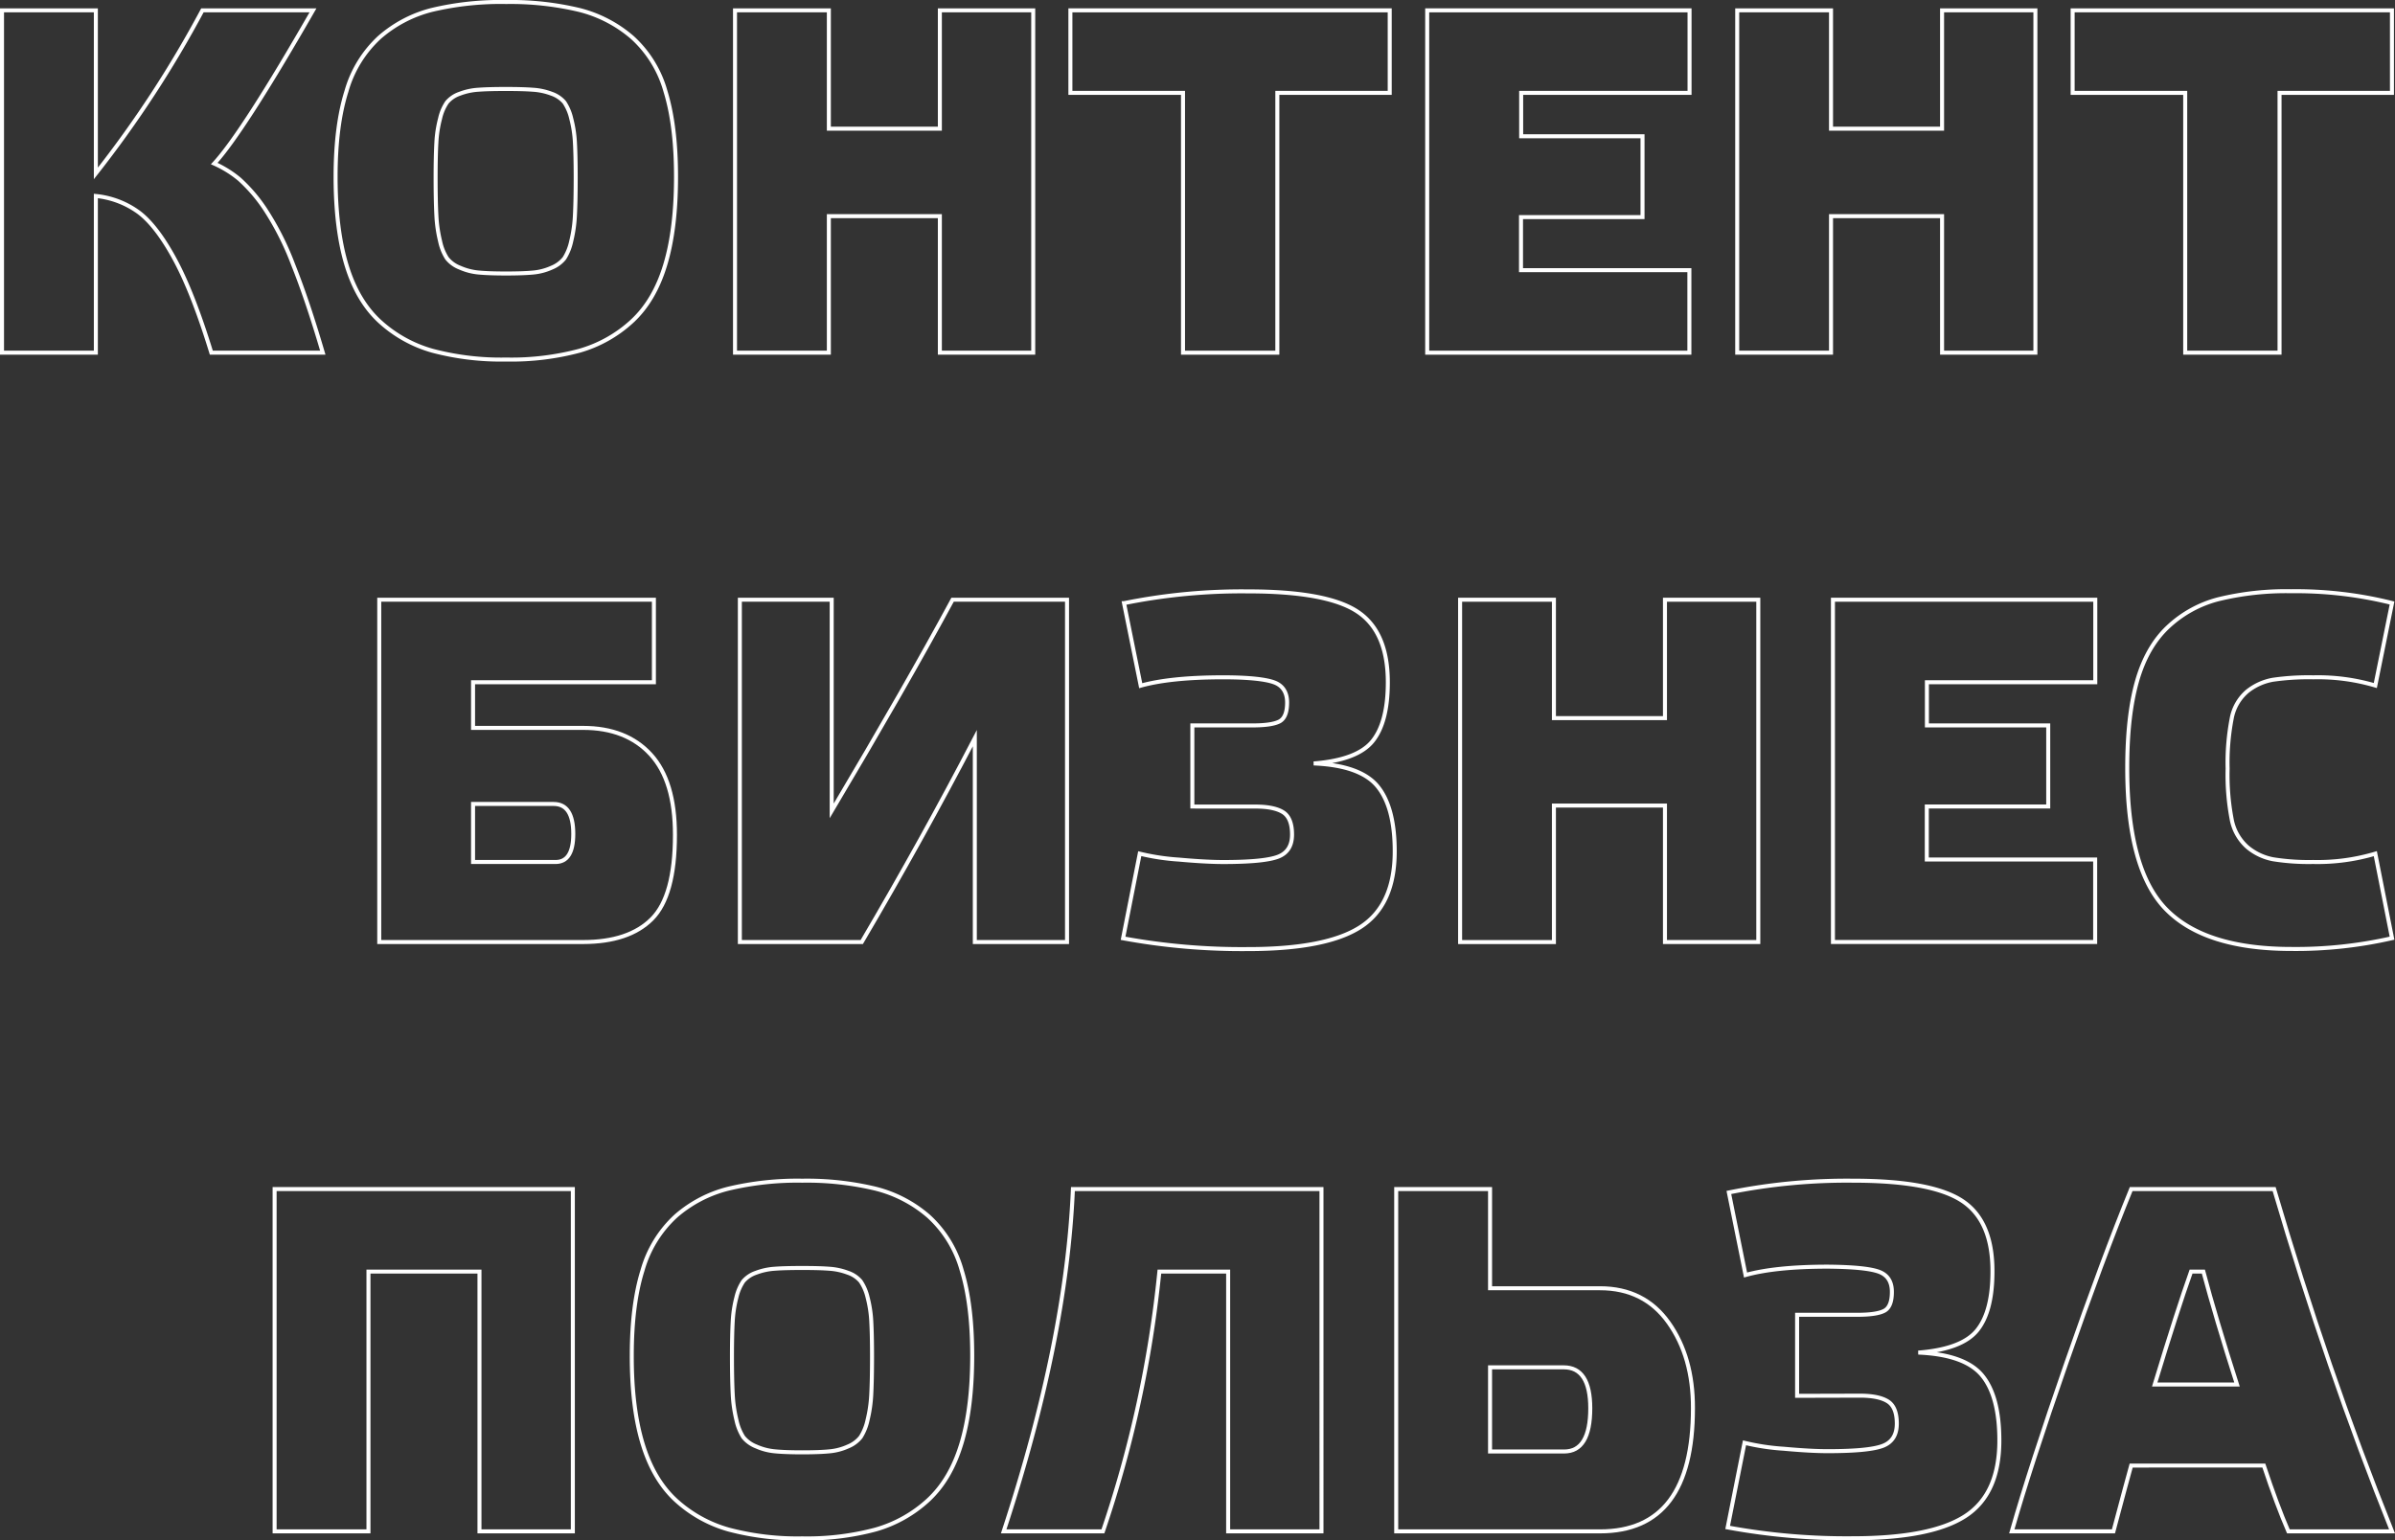 <?xml version="1.0" encoding="UTF-8"?> <svg xmlns="http://www.w3.org/2000/svg" viewBox="0 0 597.41 384.32"><rect x="0" y="0" width="597.41" height="384.32" fill="#333333" stroke="none"/> <defs> <style>.cls-1{fill:none;stroke:#fff;stroke-miterlimit:10;}</style> </defs> <title>кбпб</title> <g id="Layer_2" data-name="Layer 2"> <g id="Layer_1-2" data-name="Layer 1"> <path class="cls-1" d="M80.52,88H52.71q-4.55-14.84-9.08-23.23T34.63,53A21.77,21.77,0,0,0,23.91,48.9V88H.5V2.58H23.91V43.27A275.61,275.61,0,0,0,50.49,2.58H78.07Q60.55,33.09,53.44,40.81a26.91,26.91,0,0,1,6.31,3.93A39.6,39.6,0,0,1,66,52a70.81,70.81,0,0,1,7.11,14Q76.71,75,80.52,88Z"></path> <path class="cls-1" d="M126.24.5a73.7,73.7,0,0,1,18.32,2,32.17,32.17,0,0,1,13.17,6.86A28.49,28.49,0,0,1,166,22.8q2.63,8.58,2.63,21.33,0,13-2.69,21.93t-8.28,14.09a32.52,32.52,0,0,1-13.1,7.36,66,66,0,0,1-18.32,2.2,66.68,66.68,0,0,1-18.39-2.2,32.5,32.5,0,0,1-13.18-7.36Q89.1,75,86.41,66.06t-2.7-21.93q0-12.75,2.7-21.33A29,29,0,0,1,94.67,9.32a31.61,31.61,0,0,1,13.12-6.86A74.2,74.2,0,0,1,126.24.5ZM119.43,68q2.5.24,6.81.24T133,68a14.32,14.32,0,0,0,4.65-1.23,7.74,7.74,0,0,0,3.13-2.32,13.17,13.17,0,0,0,1.71-4.29,33.73,33.73,0,0,0,.92-6.44c.12-2.32.19-5.45.19-9.37,0-3.67-.07-6.6-.19-8.76a29.48,29.48,0,0,0-.92-6,12.25,12.25,0,0,0-1.71-4.05,7.26,7.26,0,0,0-3.19-2.15,15.79,15.79,0,0,0-4.66-1q-2.46-.19-6.73-.19-4.42,0-6.88.19a15.66,15.66,0,0,0-4.64,1,7.14,7.14,0,0,0-3.19,2.15,11.82,11.82,0,0,0-1.72,4.05,29.48,29.48,0,0,0-.92,6c-.12,2.16-.19,5.09-.19,8.76,0,3.92.07,7.05.19,9.37a33.73,33.73,0,0,0,.92,6.44,12.71,12.71,0,0,0,1.72,4.29,7.57,7.57,0,0,0,3.19,2.32A14.81,14.81,0,0,0,119.43,68Z"></path> <path class="cls-1" d="M206.75,53.93V88H183.34V2.58h23.41V32.11h27.69V2.58h23.29V88H234.44V53.93Z"></path> <path class="cls-1" d="M318.62,88H295.09V23.17H267V2.58h79.65V23.17H318.62Z"></path> <path class="cls-1" d="M356,2.58h65.44V23.17h-42V34h30.27V54.17H379.4V67.41h42V88H356Z"></path> <path class="cls-1" d="M456.73,53.93V88h-23.4V2.58h23.4V32.11h27.7V2.58h23.28V88H484.43V53.93Z"></path> <path class="cls-1" d="M568.61,88H545.08V23.17H517V2.58h79.65V23.17H568.61Z"></path> <path class="cls-1" d="M163.11,149.64v20.59H118v11.39h27.44q10.78,0,16.86,6.62t6.06,20.1q0,15.19-5.75,20.95t-17.17,5.76H94.6V149.64ZM118,215.08h20.58c2.94,0,4.42-2.33,4.42-7q0-7.48-4.91-7.48H118Z"></path> <path class="cls-1" d="M266.16,149.64v85.41h-23V184.19q-13,25-28.2,50.86H184.55V149.64h22.91v52.69q18.63-31.37,30.15-52.69Z"></path> <path class="cls-1" d="M297.42,201.24V181h15.07q4.77,0,6.68-1c1.27-.69,1.89-2.27,1.89-4.72s-1.05-4.2-3.18-5S311.51,169,305.14,169q-13.12,0-20.6,2.09l-4.16-20.59a147.53,147.53,0,0,1,31-2.94q19.49,0,27.15,5t7.65,17.71q0,9.92-3.79,14.64t-14.7,5.58q11.63.48,15.92,5.7t4.29,16.24q0,13.35-8.52,18.86t-28,5.52a163.6,163.6,0,0,1-31.24-2.69L284.3,213a56.34,56.34,0,0,0,9.75,1.48q6.78.61,11.09.61,10.29,0,13.72-1.35c2.28-.9,3.43-2.73,3.43-5.51s-.76-4.64-2.26-5.58-3.82-1.4-6.93-1.4Z"></path> <path class="cls-1" d="M387.61,201v34.06h-23.4V149.64h23.4v29.54h27.7V149.64h23.28v85.41H415.31V201Z"></path> <path class="cls-1" d="M457.21,149.64h65.44v20.59h-42V181h30.26v20.23H480.62v13.23h42v20.58H457.21Z"></path> <path class="cls-1" d="M530.62,191.55q0-13,2.44-21.57t7.73-13.54a28.87,28.87,0,0,1,12.56-6.92,71.26,71.26,0,0,1,18.2-2,98.7,98.7,0,0,1,25.12,2.94l-4.17,20.59A50.41,50.41,0,0,0,577.06,169a62.6,62.6,0,0,0-10.11.61,14.13,14.13,0,0,0-6.37,2.88,11.65,11.65,0,0,0-3.92,6.87,58.22,58.22,0,0,0-1,12.43,59,59,0,0,0,1,12.57,12.21,12.21,0,0,0,3.92,7A14,14,0,0,0,567,214.4a56.22,56.22,0,0,0,10,.68A50.41,50.41,0,0,0,592.5,213l4.17,21.09a107.62,107.62,0,0,1-25.12,2.69q-21.57,0-31.26-9.92T530.62,191.55Z"></path> <path class="cls-1" d="M91.91,317.28V382.1H68.5V296.69h74.39V382.1H119.6V317.28Z"></path> <path class="cls-1" d="M200.11,294.6a73.6,73.6,0,0,1,18.32,2,32.15,32.15,0,0,1,13.18,6.86,28.49,28.49,0,0,1,8.27,13.48q2.63,8.56,2.63,21.32,0,13-2.69,21.93t-8.28,14.1a32.48,32.48,0,0,1-13.11,7.35,66,66,0,0,1-18.32,2.21,66.7,66.7,0,0,1-18.39-2.21,32.51,32.51,0,0,1-13.17-7.35q-5.56-5.14-8.27-14.1t-2.69-21.93q0-12.75,2.69-21.32a29.13,29.13,0,0,1,8.27-13.48,31.63,31.63,0,0,1,13.11-6.86A74.21,74.21,0,0,1,200.11,294.6Zm-6.8,67.53q2.5.25,6.8.25t6.81-.25a14.32,14.32,0,0,0,4.65-1.23,7.72,7.72,0,0,0,3.12-2.32,13,13,0,0,0,1.72-4.29,33.86,33.86,0,0,0,.92-6.43c.12-2.34.19-5.46.19-9.39,0-3.67-.07-6.59-.19-8.76a29.7,29.7,0,0,0-.92-6,12,12,0,0,0-1.72-4,7.13,7.13,0,0,0-3.19-2.14,16,16,0,0,0-4.65-1c-1.64-.13-3.88-.19-6.74-.19s-5.23.06-6.87.19a16,16,0,0,0-4.64,1,7.23,7.23,0,0,0-3.2,2.14,12,12,0,0,0-1.71,4,29.7,29.7,0,0,0-.92,6c-.12,2.17-.19,5.09-.19,8.76,0,3.93.07,7,.19,9.39a33.86,33.86,0,0,0,.92,6.43,13,13,0,0,0,1.71,4.29,7.76,7.76,0,0,0,3.2,2.32A14.81,14.81,0,0,0,193.31,362.13Z"></path> <path class="cls-1" d="M306.35,317.28H289.2a290.35,290.35,0,0,1-14.09,64.82H250.36q15.67-47.67,17.27-85.41h62V382.1H306.35Z"></path> <path class="cls-1" d="M348.27,296.69h23.41v24.75h27.44q11,0,17.1,8.58t6.07,21.33q0,30.75-23.17,30.75H348.27Zm41.78,44.48H371.68v21h18.49c4.33,0,6.51-3.59,6.51-10.78C396.68,344.56,394.46,341.17,390.05,341.17Z"></path> <path class="cls-1" d="M448.27,348.28V328.06h15.06q4.79,0,6.69-1t1.89-4.72q0-3.8-3.18-5T456,316.05q-13.11,0-20.59,2.09l-4.16-20.6a148.2,148.2,0,0,1,31-2.94q19.49,0,27.14,5T497,317.28q0,9.92-3.8,14.64t-14.7,5.57q11.64.5,15.93,5.71t4.29,16.23q0,13.36-8.52,18.87t-28,5.52a162.93,162.93,0,0,1-31.25-2.7L435.15,360a56.35,56.35,0,0,0,9.74,1.48q6.8.62,11.09.61,10.31,0,13.73-1.35c2.28-.9,3.43-2.73,3.43-5.52s-.76-4.63-2.27-5.57-3.82-1.41-6.93-1.41Z"></path> <path class="cls-1" d="M531.6,296.69h35.66q13.23,45.09,29.41,85.41H570.81q-2.82-6.5-6.12-16.42H531.6q-1,3.56-4.42,16.42H501.82q4.65-16.29,13.66-42.15T531.6,296.69Zm18,20.59h-3.06q-3.45,9.68-9.07,28.18H558Q552.67,328.8,549.61,317.28Z"></path> </g> </g> </svg> 